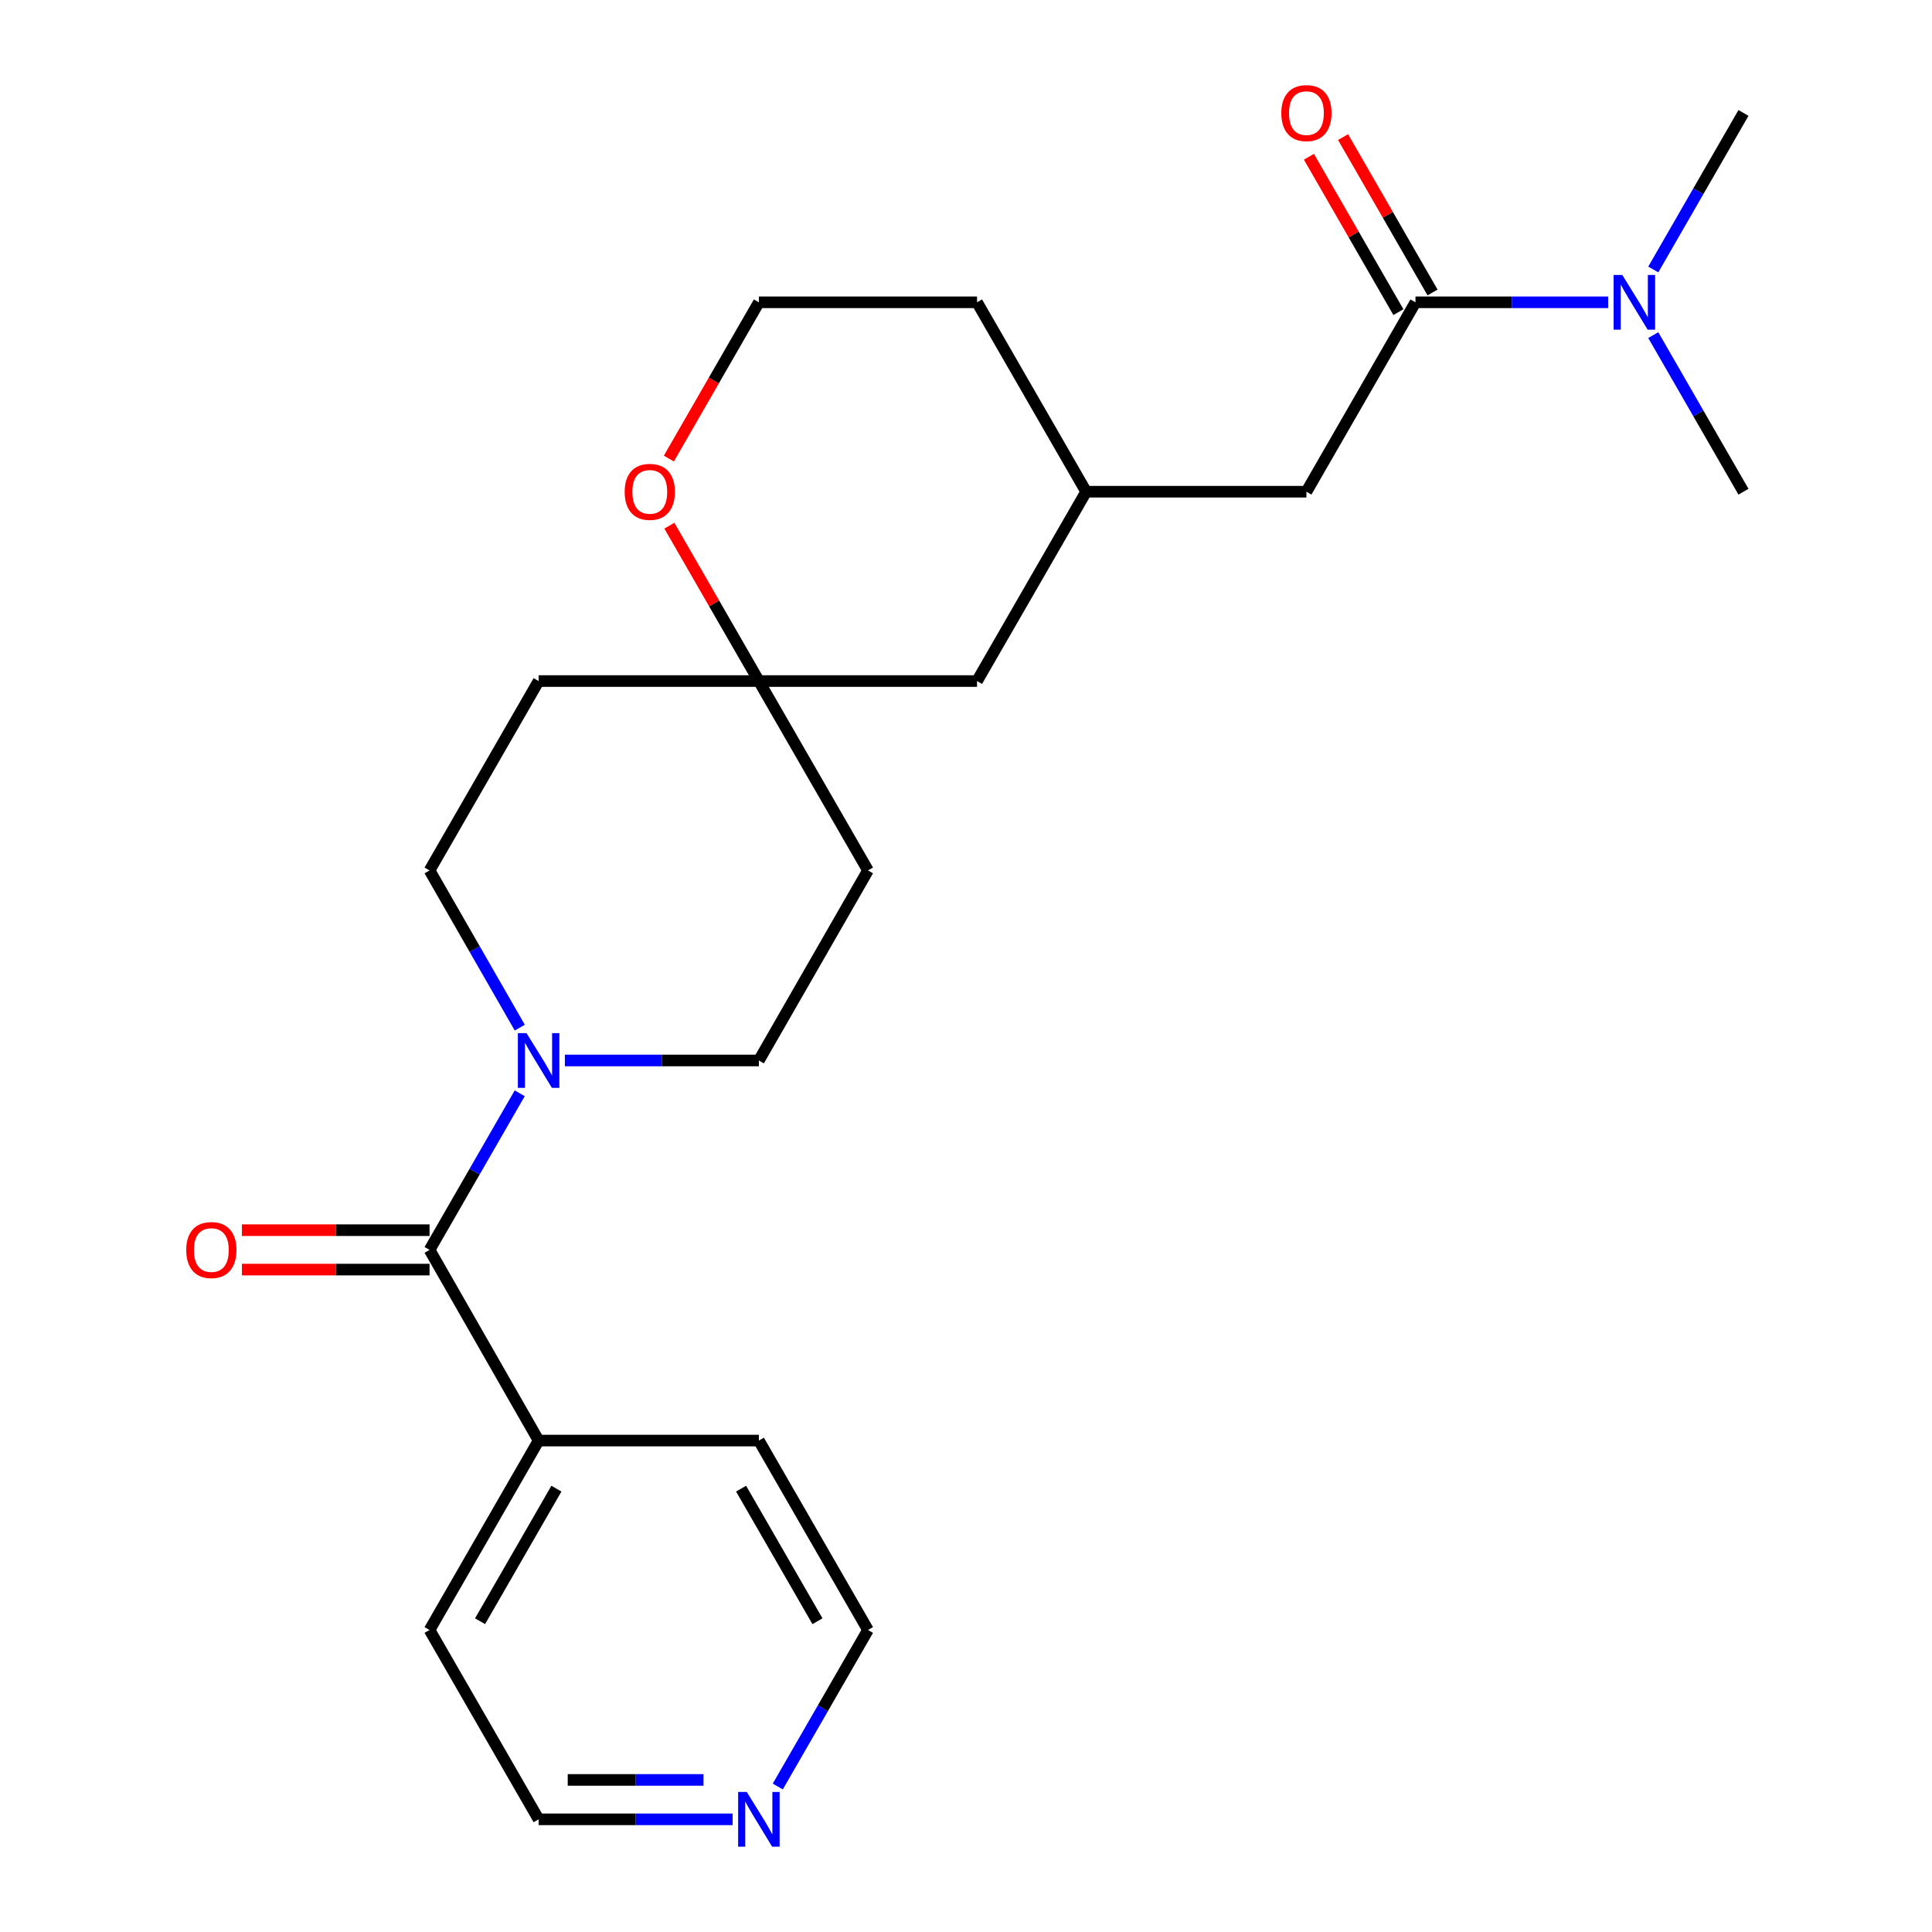 <?xml version='1.0' encoding='iso-8859-1'?>
<svg version='1.1' baseProfile='full'
              xmlns='http://www.w3.org/2000/svg'
                      xmlns:rdkit='http://www.rdkit.org/xml'
                      xmlns:xlink='http://www.w3.org/1999/xlink'
                  xml:space='preserve'
width='1000px' height='1000px' viewBox='0 0 1000 1000'>
<!-- END OF HEADER -->
<rect style='opacity:1.0;fill:#FFFFFF;stroke:none' width='1000' height='1000' x='0' y='0'> </rect>
<path class='bond-0' d='M 222.334,646.94 L 245.67,606.414' style='fill:none;fill-rule:evenodd;stroke:#000000;stroke-width:6px;stroke-linecap:butt;stroke-linejoin:miter;stroke-opacity:1' />
<path class='bond-0' d='M 245.67,606.414 L 269.005,565.888' style='fill:none;fill-rule:evenodd;stroke:#0000FF;stroke-width:6px;stroke-linecap:butt;stroke-linejoin:miter;stroke-opacity:1' />
<path class='bond-8' d='M 222.334,636.742 L 173.776,636.742' style='fill:none;fill-rule:evenodd;stroke:#000000;stroke-width:6px;stroke-linecap:butt;stroke-linejoin:miter;stroke-opacity:1' />
<path class='bond-8' d='M 173.776,636.742 L 125.217,636.742' style='fill:none;fill-rule:evenodd;stroke:#FF0000;stroke-width:6px;stroke-linecap:butt;stroke-linejoin:miter;stroke-opacity:1' />
<path class='bond-8' d='M 222.334,657.138 L 173.776,657.138' style='fill:none;fill-rule:evenodd;stroke:#000000;stroke-width:6px;stroke-linecap:butt;stroke-linejoin:miter;stroke-opacity:1' />
<path class='bond-8' d='M 173.776,657.138 L 125.217,657.138' style='fill:none;fill-rule:evenodd;stroke:#FF0000;stroke-width:6px;stroke-linecap:butt;stroke-linejoin:miter;stroke-opacity:1' />
<path class='bond-10' d='M 222.334,646.94 L 278.788,745.637' style='fill:none;fill-rule:evenodd;stroke:#000000;stroke-width:6px;stroke-linecap:butt;stroke-linejoin:miter;stroke-opacity:1' />
<path class='bond-5' d='M 269.034,531.905 L 245.684,491.218' style='fill:none;fill-rule:evenodd;stroke:#0000FF;stroke-width:6px;stroke-linecap:butt;stroke-linejoin:miter;stroke-opacity:1' />
<path class='bond-5' d='M 245.684,491.218 L 222.334,450.531' style='fill:none;fill-rule:evenodd;stroke:#000000;stroke-width:6px;stroke-linecap:butt;stroke-linejoin:miter;stroke-opacity:1' />
<path class='bond-6' d='M 292.378,548.9 L 342.586,548.9' style='fill:none;fill-rule:evenodd;stroke:#0000FF;stroke-width:6px;stroke-linecap:butt;stroke-linejoin:miter;stroke-opacity:1' />
<path class='bond-6' d='M 342.586,548.9 L 392.794,548.9' style='fill:none;fill-rule:evenodd;stroke:#000000;stroke-width:6px;stroke-linecap:butt;stroke-linejoin:miter;stroke-opacity:1' />
<path class='bond-1' d='M 732.647,156.468 L 676.205,254.508' style='fill:none;fill-rule:evenodd;stroke:#000000;stroke-width:6px;stroke-linecap:butt;stroke-linejoin:miter;stroke-opacity:1' />
<path class='bond-3' d='M 732.647,156.468 L 782.513,156.468' style='fill:none;fill-rule:evenodd;stroke:#000000;stroke-width:6px;stroke-linecap:butt;stroke-linejoin:miter;stroke-opacity:1' />
<path class='bond-3' d='M 782.513,156.468 L 832.378,156.468' style='fill:none;fill-rule:evenodd;stroke:#0000FF;stroke-width:6px;stroke-linecap:butt;stroke-linejoin:miter;stroke-opacity:1' />
<path class='bond-9' d='M 741.485,151.379 L 718.328,111.17' style='fill:none;fill-rule:evenodd;stroke:#000000;stroke-width:6px;stroke-linecap:butt;stroke-linejoin:miter;stroke-opacity:1' />
<path class='bond-9' d='M 718.328,111.17 L 695.171,70.96' style='fill:none;fill-rule:evenodd;stroke:#FF0000;stroke-width:6px;stroke-linecap:butt;stroke-linejoin:miter;stroke-opacity:1' />
<path class='bond-9' d='M 723.81,161.558 L 700.653,121.349' style='fill:none;fill-rule:evenodd;stroke:#000000;stroke-width:6px;stroke-linecap:butt;stroke-linejoin:miter;stroke-opacity:1' />
<path class='bond-9' d='M 700.653,121.349 L 677.496,81.139' style='fill:none;fill-rule:evenodd;stroke:#FF0000;stroke-width:6px;stroke-linecap:butt;stroke-linejoin:miter;stroke-opacity:1' />
<path class='bond-2' d='M 392.794,352.514 L 449.27,450.531' style='fill:none;fill-rule:evenodd;stroke:#000000;stroke-width:6px;stroke-linecap:butt;stroke-linejoin:miter;stroke-opacity:1' />
<path class='bond-7' d='M 392.794,352.514 L 369.628,312.305' style='fill:none;fill-rule:evenodd;stroke:#000000;stroke-width:6px;stroke-linecap:butt;stroke-linejoin:miter;stroke-opacity:1' />
<path class='bond-7' d='M 369.628,312.305 L 346.462,272.096' style='fill:none;fill-rule:evenodd;stroke:#FF0000;stroke-width:6px;stroke-linecap:butt;stroke-linejoin:miter;stroke-opacity:1' />
<path class='bond-15' d='M 392.794,352.514 L 505.712,352.514' style='fill:none;fill-rule:evenodd;stroke:#000000;stroke-width:6px;stroke-linecap:butt;stroke-linejoin:miter;stroke-opacity:1' />
<path class='bond-25' d='M 392.794,352.514 L 278.788,352.514' style='fill:none;fill-rule:evenodd;stroke:#000000;stroke-width:6px;stroke-linecap:butt;stroke-linejoin:miter;stroke-opacity:1' />
<path class='bond-19' d='M 855.735,173.457 L 879.075,213.983' style='fill:none;fill-rule:evenodd;stroke:#0000FF;stroke-width:6px;stroke-linecap:butt;stroke-linejoin:miter;stroke-opacity:1' />
<path class='bond-19' d='M 879.075,213.983 L 902.415,254.508' style='fill:none;fill-rule:evenodd;stroke:#000000;stroke-width:6px;stroke-linecap:butt;stroke-linejoin:miter;stroke-opacity:1' />
<path class='bond-20' d='M 855.738,139.481 L 879.077,98.972' style='fill:none;fill-rule:evenodd;stroke:#0000FF;stroke-width:6px;stroke-linecap:butt;stroke-linejoin:miter;stroke-opacity:1' />
<path class='bond-20' d='M 879.077,98.972 L 902.415,58.462' style='fill:none;fill-rule:evenodd;stroke:#000000;stroke-width:6px;stroke-linecap:butt;stroke-linejoin:miter;stroke-opacity:1' />
<path class='bond-4' d='M 676.205,254.508 L 562.188,254.508' style='fill:none;fill-rule:evenodd;stroke:#000000;stroke-width:6px;stroke-linecap:butt;stroke-linejoin:miter;stroke-opacity:1' />
<path class='bond-12' d='M 222.334,450.531 L 278.788,352.514' style='fill:none;fill-rule:evenodd;stroke:#000000;stroke-width:6px;stroke-linecap:butt;stroke-linejoin:miter;stroke-opacity:1' />
<path class='bond-11' d='M 392.794,548.9 L 449.27,450.531' style='fill:none;fill-rule:evenodd;stroke:#000000;stroke-width:6px;stroke-linecap:butt;stroke-linejoin:miter;stroke-opacity:1' />
<path class='bond-16' d='M 346.205,237.36 L 369.499,196.914' style='fill:none;fill-rule:evenodd;stroke:#FF0000;stroke-width:6px;stroke-linecap:butt;stroke-linejoin:miter;stroke-opacity:1' />
<path class='bond-16' d='M 369.499,196.914 L 392.794,156.468' style='fill:none;fill-rule:evenodd;stroke:#000000;stroke-width:6px;stroke-linecap:butt;stroke-linejoin:miter;stroke-opacity:1' />
<path class='bond-22' d='M 278.788,745.637 L 392.794,745.637' style='fill:none;fill-rule:evenodd;stroke:#000000;stroke-width:6px;stroke-linecap:butt;stroke-linejoin:miter;stroke-opacity:1' />
<path class='bond-23' d='M 278.788,745.637 L 222.334,843.677' style='fill:none;fill-rule:evenodd;stroke:#000000;stroke-width:6px;stroke-linecap:butt;stroke-linejoin:miter;stroke-opacity:1' />
<path class='bond-23' d='M 287.995,770.521 L 248.478,839.149' style='fill:none;fill-rule:evenodd;stroke:#000000;stroke-width:6px;stroke-linecap:butt;stroke-linejoin:miter;stroke-opacity:1' />
<path class='bond-13' d='M 379.204,941.683 L 328.996,941.683' style='fill:none;fill-rule:evenodd;stroke:#0000FF;stroke-width:6px;stroke-linecap:butt;stroke-linejoin:miter;stroke-opacity:1' />
<path class='bond-13' d='M 328.996,941.683 L 278.788,941.683' style='fill:none;fill-rule:evenodd;stroke:#000000;stroke-width:6px;stroke-linecap:butt;stroke-linejoin:miter;stroke-opacity:1' />
<path class='bond-13' d='M 364.141,921.286 L 328.996,921.286' style='fill:none;fill-rule:evenodd;stroke:#0000FF;stroke-width:6px;stroke-linecap:butt;stroke-linejoin:miter;stroke-opacity:1' />
<path class='bond-13' d='M 328.996,921.286 L 293.85,921.286' style='fill:none;fill-rule:evenodd;stroke:#000000;stroke-width:6px;stroke-linecap:butt;stroke-linejoin:miter;stroke-opacity:1' />
<path class='bond-24' d='M 402.583,924.695 L 425.926,884.186' style='fill:none;fill-rule:evenodd;stroke:#0000FF;stroke-width:6px;stroke-linecap:butt;stroke-linejoin:miter;stroke-opacity:1' />
<path class='bond-24' d='M 425.926,884.186 L 449.27,843.677' style='fill:none;fill-rule:evenodd;stroke:#000000;stroke-width:6px;stroke-linecap:butt;stroke-linejoin:miter;stroke-opacity:1' />
<path class='bond-14' d='M 562.188,254.508 L 505.712,352.514' style='fill:none;fill-rule:evenodd;stroke:#000000;stroke-width:6px;stroke-linecap:butt;stroke-linejoin:miter;stroke-opacity:1' />
<path class='bond-21' d='M 562.188,254.508 L 505.712,156.468' style='fill:none;fill-rule:evenodd;stroke:#000000;stroke-width:6px;stroke-linecap:butt;stroke-linejoin:miter;stroke-opacity:1' />
<path class='bond-26' d='M 392.794,156.468 L 505.712,156.468' style='fill:none;fill-rule:evenodd;stroke:#000000;stroke-width:6px;stroke-linecap:butt;stroke-linejoin:miter;stroke-opacity:1' />
<path class='bond-17' d='M 278.788,941.683 L 222.334,843.677' style='fill:none;fill-rule:evenodd;stroke:#000000;stroke-width:6px;stroke-linecap:butt;stroke-linejoin:miter;stroke-opacity:1' />
<path class='bond-18' d='M 449.27,843.677 L 392.794,745.637' style='fill:none;fill-rule:evenodd;stroke:#000000;stroke-width:6px;stroke-linecap:butt;stroke-linejoin:miter;stroke-opacity:1' />
<path class='bond-18' d='M 423.124,839.152 L 383.591,770.524' style='fill:none;fill-rule:evenodd;stroke:#000000;stroke-width:6px;stroke-linecap:butt;stroke-linejoin:miter;stroke-opacity:1' />
<path  class='atom-1' d='M 272.528 534.74
L 281.808 549.74
Q 282.728 551.22, 284.208 553.9
Q 285.688 556.58, 285.768 556.74
L 285.768 534.74
L 289.528 534.74
L 289.528 563.06
L 285.648 563.06
L 275.688 546.66
Q 274.528 544.74, 273.288 542.54
Q 272.088 540.34, 271.728 539.66
L 271.728 563.06
L 268.048 563.06
L 268.048 534.74
L 272.528 534.74
' fill='#0000FF'/>
<path  class='atom-4' d='M 839.691 142.308
L 848.971 157.308
Q 849.891 158.788, 851.371 161.468
Q 852.851 164.148, 852.931 164.308
L 852.931 142.308
L 856.691 142.308
L 856.691 170.628
L 852.811 170.628
L 842.851 154.228
Q 841.691 152.308, 840.451 150.108
Q 839.251 147.908, 838.891 147.228
L 838.891 170.628
L 835.211 170.628
L 835.211 142.308
L 839.691 142.308
' fill='#0000FF'/>
<path  class='atom-8' d='M 323.329 254.588
Q 323.329 247.788, 326.689 243.988
Q 330.049 240.188, 336.329 240.188
Q 342.609 240.188, 345.969 243.988
Q 349.329 247.788, 349.329 254.588
Q 349.329 261.468, 345.929 265.388
Q 342.529 269.268, 336.329 269.268
Q 330.089 269.268, 326.689 265.388
Q 323.329 261.508, 323.329 254.588
M 336.329 266.068
Q 340.649 266.068, 342.969 263.188
Q 345.329 260.268, 345.329 254.588
Q 345.329 249.028, 342.969 246.228
Q 340.649 243.388, 336.329 243.388
Q 332.009 243.388, 329.649 246.188
Q 327.329 248.988, 327.329 254.588
Q 327.329 260.308, 329.649 263.188
Q 332.009 266.068, 336.329 266.068
' fill='#FF0000'/>
<path  class='atom-9' d='M 96.394 647.02
Q 96.394 640.22, 99.754 636.42
Q 103.113 632.62, 109.393 632.62
Q 115.673 632.62, 119.033 636.42
Q 122.393 640.22, 122.393 647.02
Q 122.393 653.9, 118.993 657.82
Q 115.593 661.7, 109.393 661.7
Q 103.153 661.7, 99.754 657.82
Q 96.394 653.94, 96.394 647.02
M 109.393 658.5
Q 113.713 658.5, 116.033 655.62
Q 118.393 652.7, 118.393 647.02
Q 118.393 641.46, 116.033 638.66
Q 113.713 635.82, 109.393 635.82
Q 105.073 635.82, 102.713 638.62
Q 100.393 641.42, 100.393 647.02
Q 100.393 652.74, 102.713 655.62
Q 105.073 658.5, 109.393 658.5
' fill='#FF0000'/>
<path  class='atom-10' d='M 663.205 58.542
Q 663.205 51.742, 666.565 47.943
Q 669.925 44.142, 676.205 44.142
Q 682.485 44.142, 685.845 47.943
Q 689.205 51.742, 689.205 58.542
Q 689.205 65.422, 685.805 69.343
Q 682.405 73.222, 676.205 73.222
Q 669.965 73.222, 666.565 69.343
Q 663.205 65.463, 663.205 58.542
M 676.205 70.022
Q 680.525 70.022, 682.845 67.142
Q 685.205 64.222, 685.205 58.542
Q 685.205 52.983, 682.845 50.182
Q 680.525 47.343, 676.205 47.343
Q 671.885 47.343, 669.525 50.142
Q 667.205 52.943, 667.205 58.542
Q 667.205 64.263, 669.525 67.142
Q 671.885 70.022, 676.205 70.022
' fill='#FF0000'/>
<path  class='atom-14' d='M 386.534 927.523
L 395.814 942.523
Q 396.734 944.003, 398.214 946.683
Q 399.694 949.363, 399.774 949.523
L 399.774 927.523
L 403.534 927.523
L 403.534 955.843
L 399.654 955.843
L 389.694 939.443
Q 388.534 937.523, 387.294 935.323
Q 386.094 933.123, 385.734 932.443
L 385.734 955.843
L 382.054 955.843
L 382.054 927.523
L 386.534 927.523
' fill='#0000FF'/>
</svg>

